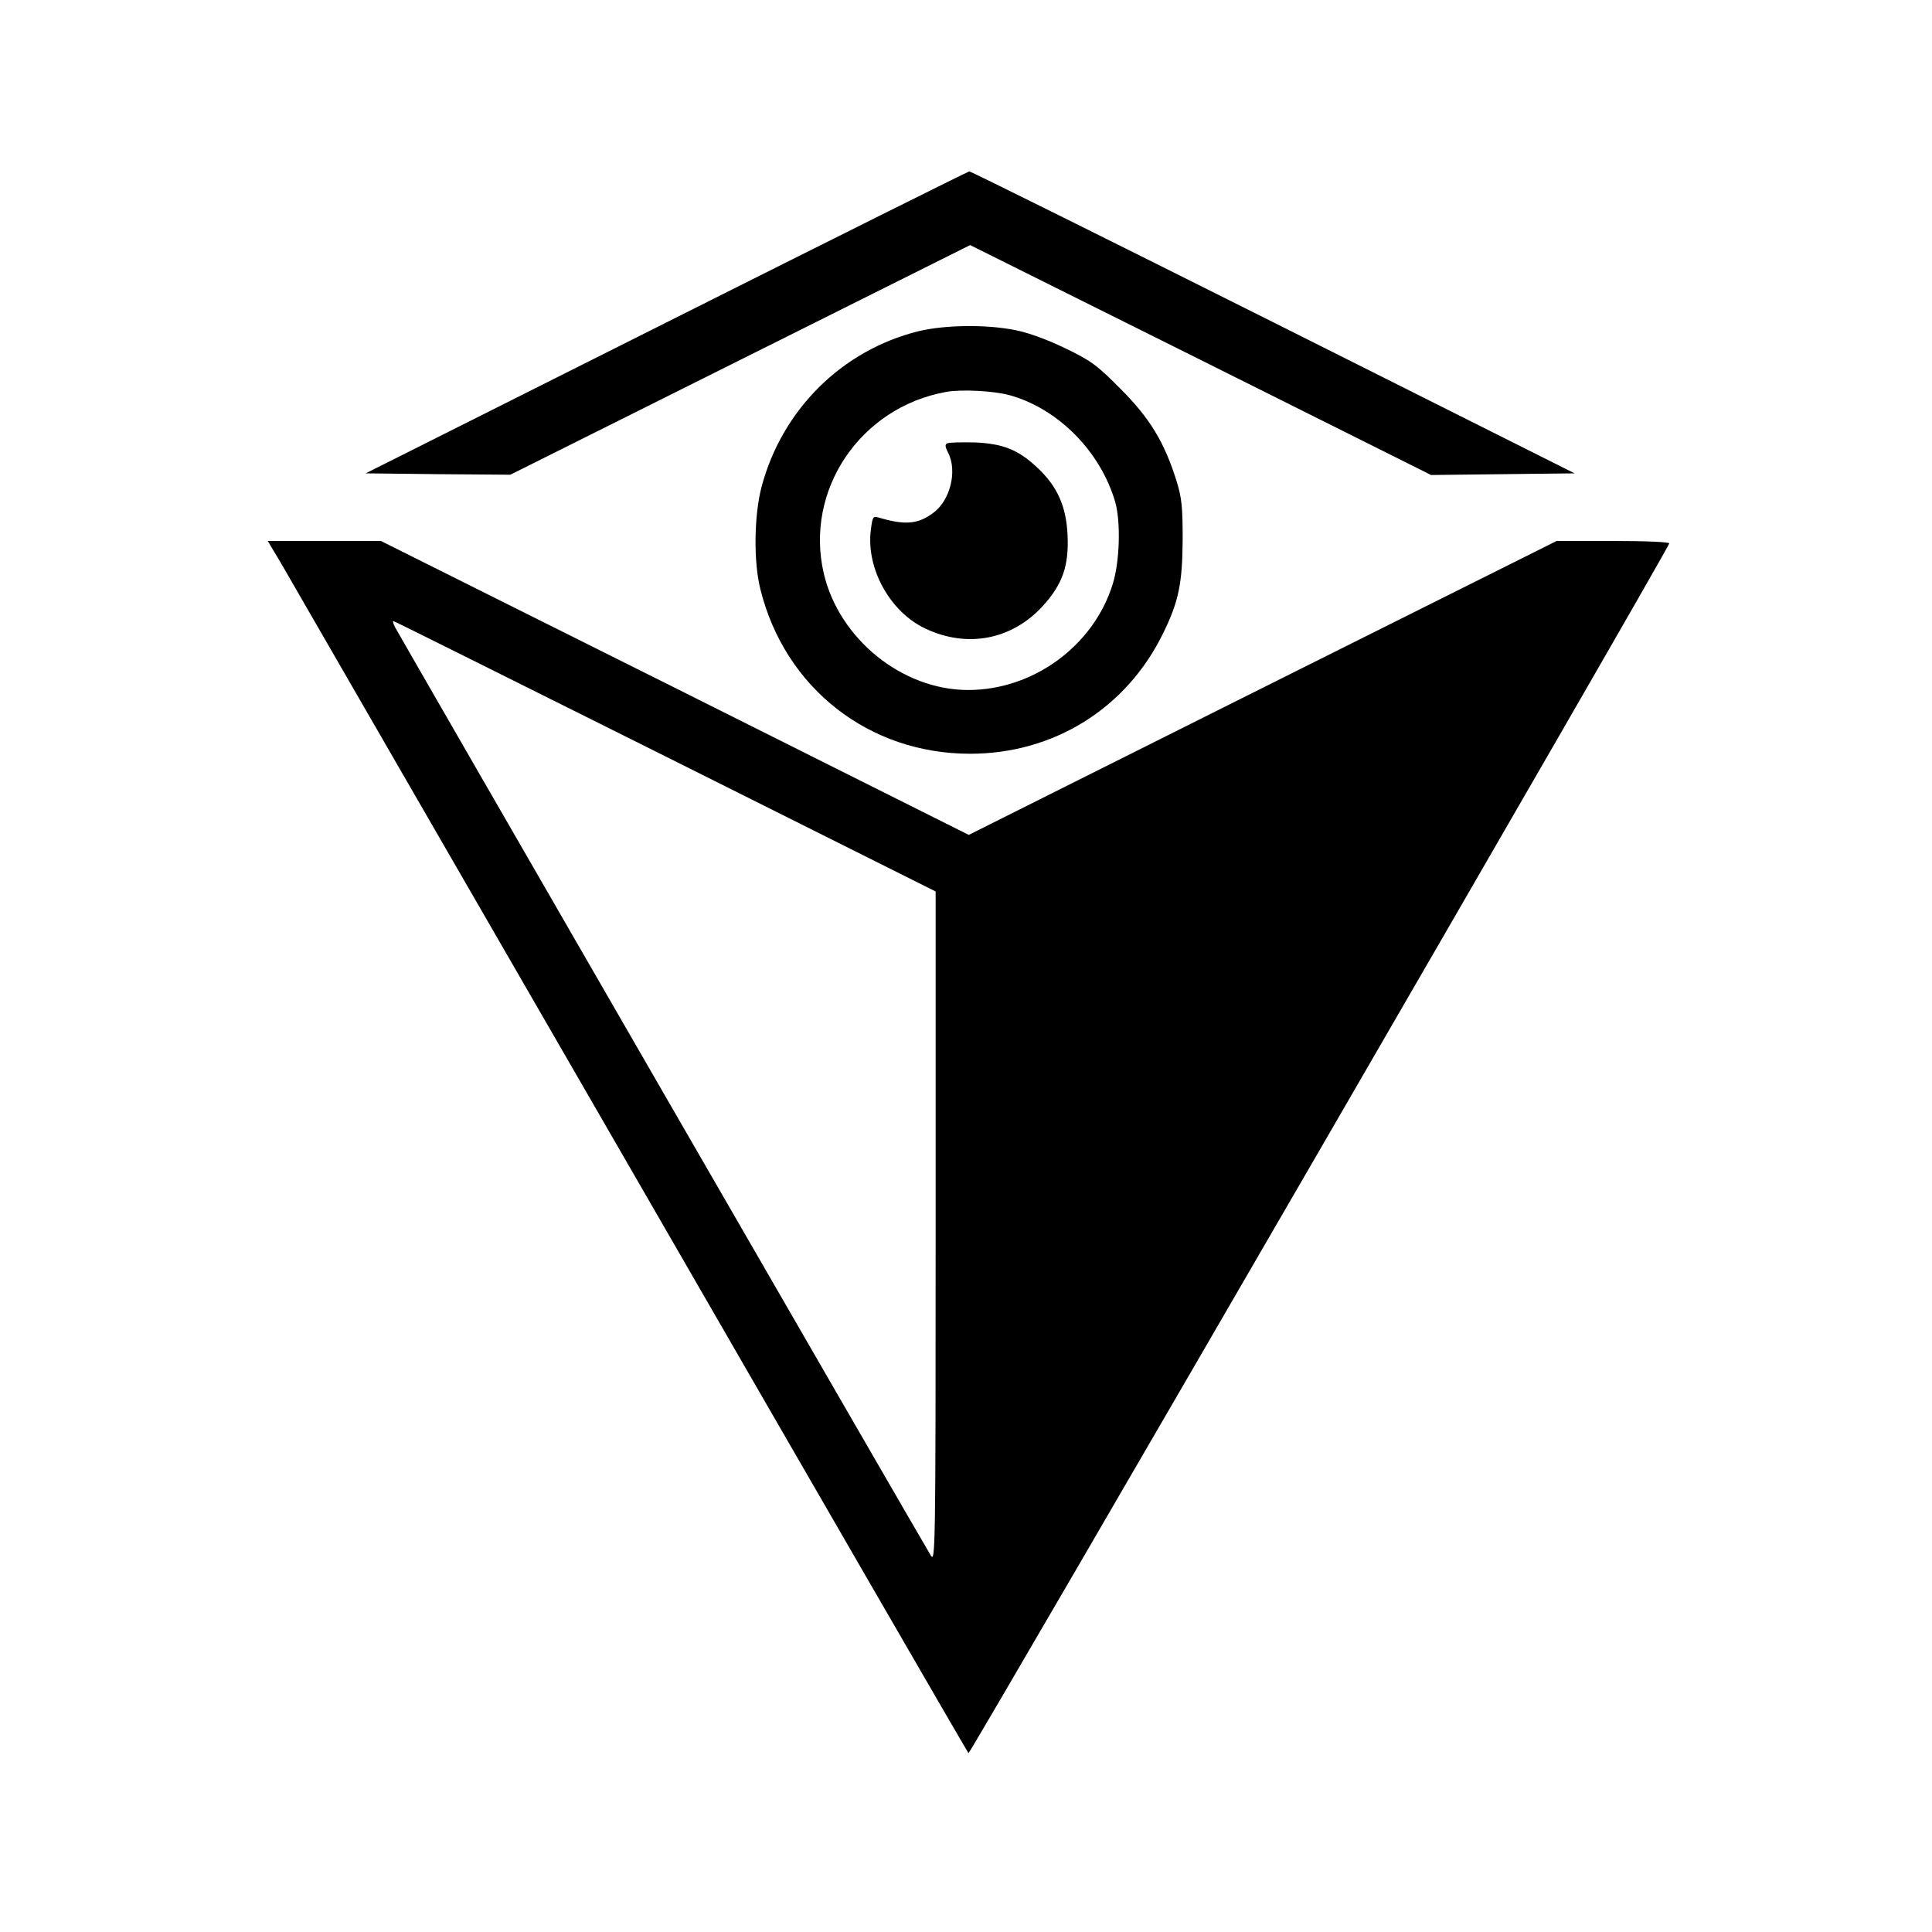 <?xml version="1.0" standalone="no"?>
<!DOCTYPE svg PUBLIC "-//W3C//DTD SVG 20010904//EN"
 "http://www.w3.org/TR/2001/REC-SVG-20010904/DTD/svg10.dtd">
<svg version="1.0" xmlns="http://www.w3.org/2000/svg"
 width="700pt" height="700pt" viewBox="0 0 700 700"
 preserveAspectRatio="xMidYMid meet">
<g transform="translate(0,700) scale(0.1,-0.1)"
fill="#000000" stroke="none">
<path d="M2415 5832 l-1090 -547 262 -3 262 -2 833 416 833 416 835 -416 835
-417 260 3 260 3 -1093 548 c-601 301 -1096 547 -1100 546 -4 0 -497 -246
-1097 -547z"/>
<path d="M3328 5800 c-278 -69 -495 -285 -569 -565 -27 -104 -29 -271 -4 -370
89 -358 393 -596 760 -596 303 0 566 164 699 436 57 116 70 182 71 340 0 119
-3 151 -23 215 -44 139 -96 225 -202 331 -85 86 -107 102 -200 147 -64 31
-135 57 -182 66 -104 21 -254 19 -350 -4z m327 -231 c178 -48 333 -205 386
-389 20 -73 16 -214 -9 -295 -69 -225 -289 -386 -526 -385 -238 1 -465 185
-521 421 -71 302 131 603 443 659 54 10 169 4 227 -11z"/>
<path d="M3433 5394 c-10 -4 -9 -12 2 -34 35 -67 7 -176 -56 -220 -55 -40
-102 -43 -196 -15 -20 6 -22 2 -28 -47 -17 -139 71 -297 199 -356 151 -71 312
-40 424 82 72 79 95 146 90 257 -5 105 -37 177 -110 245 -69 65 -125 87 -228
91 -47 1 -91 0 -97 -3z"/>
<path d="M1019 4958 c26 -46 596 -1032 1266 -2193 669 -1160 1220 -2113 1224
-2117 5 -6 2526 4345 2539 4383 2 5 -80 9 -202 9 l-206 0 -1065 -532 -1065
-533 -1065 533 -1065 532 -205 0 -205 0 49 -82z m1391 -698 l980 -490 0 -1218
c0 -1182 -1 -1216 -18 -1187 -27 43 -1927 3336 -1941 3363 -6 12 -9 22 -6 22
3 0 446 -221 985 -490z"/>
</g>
</svg>
